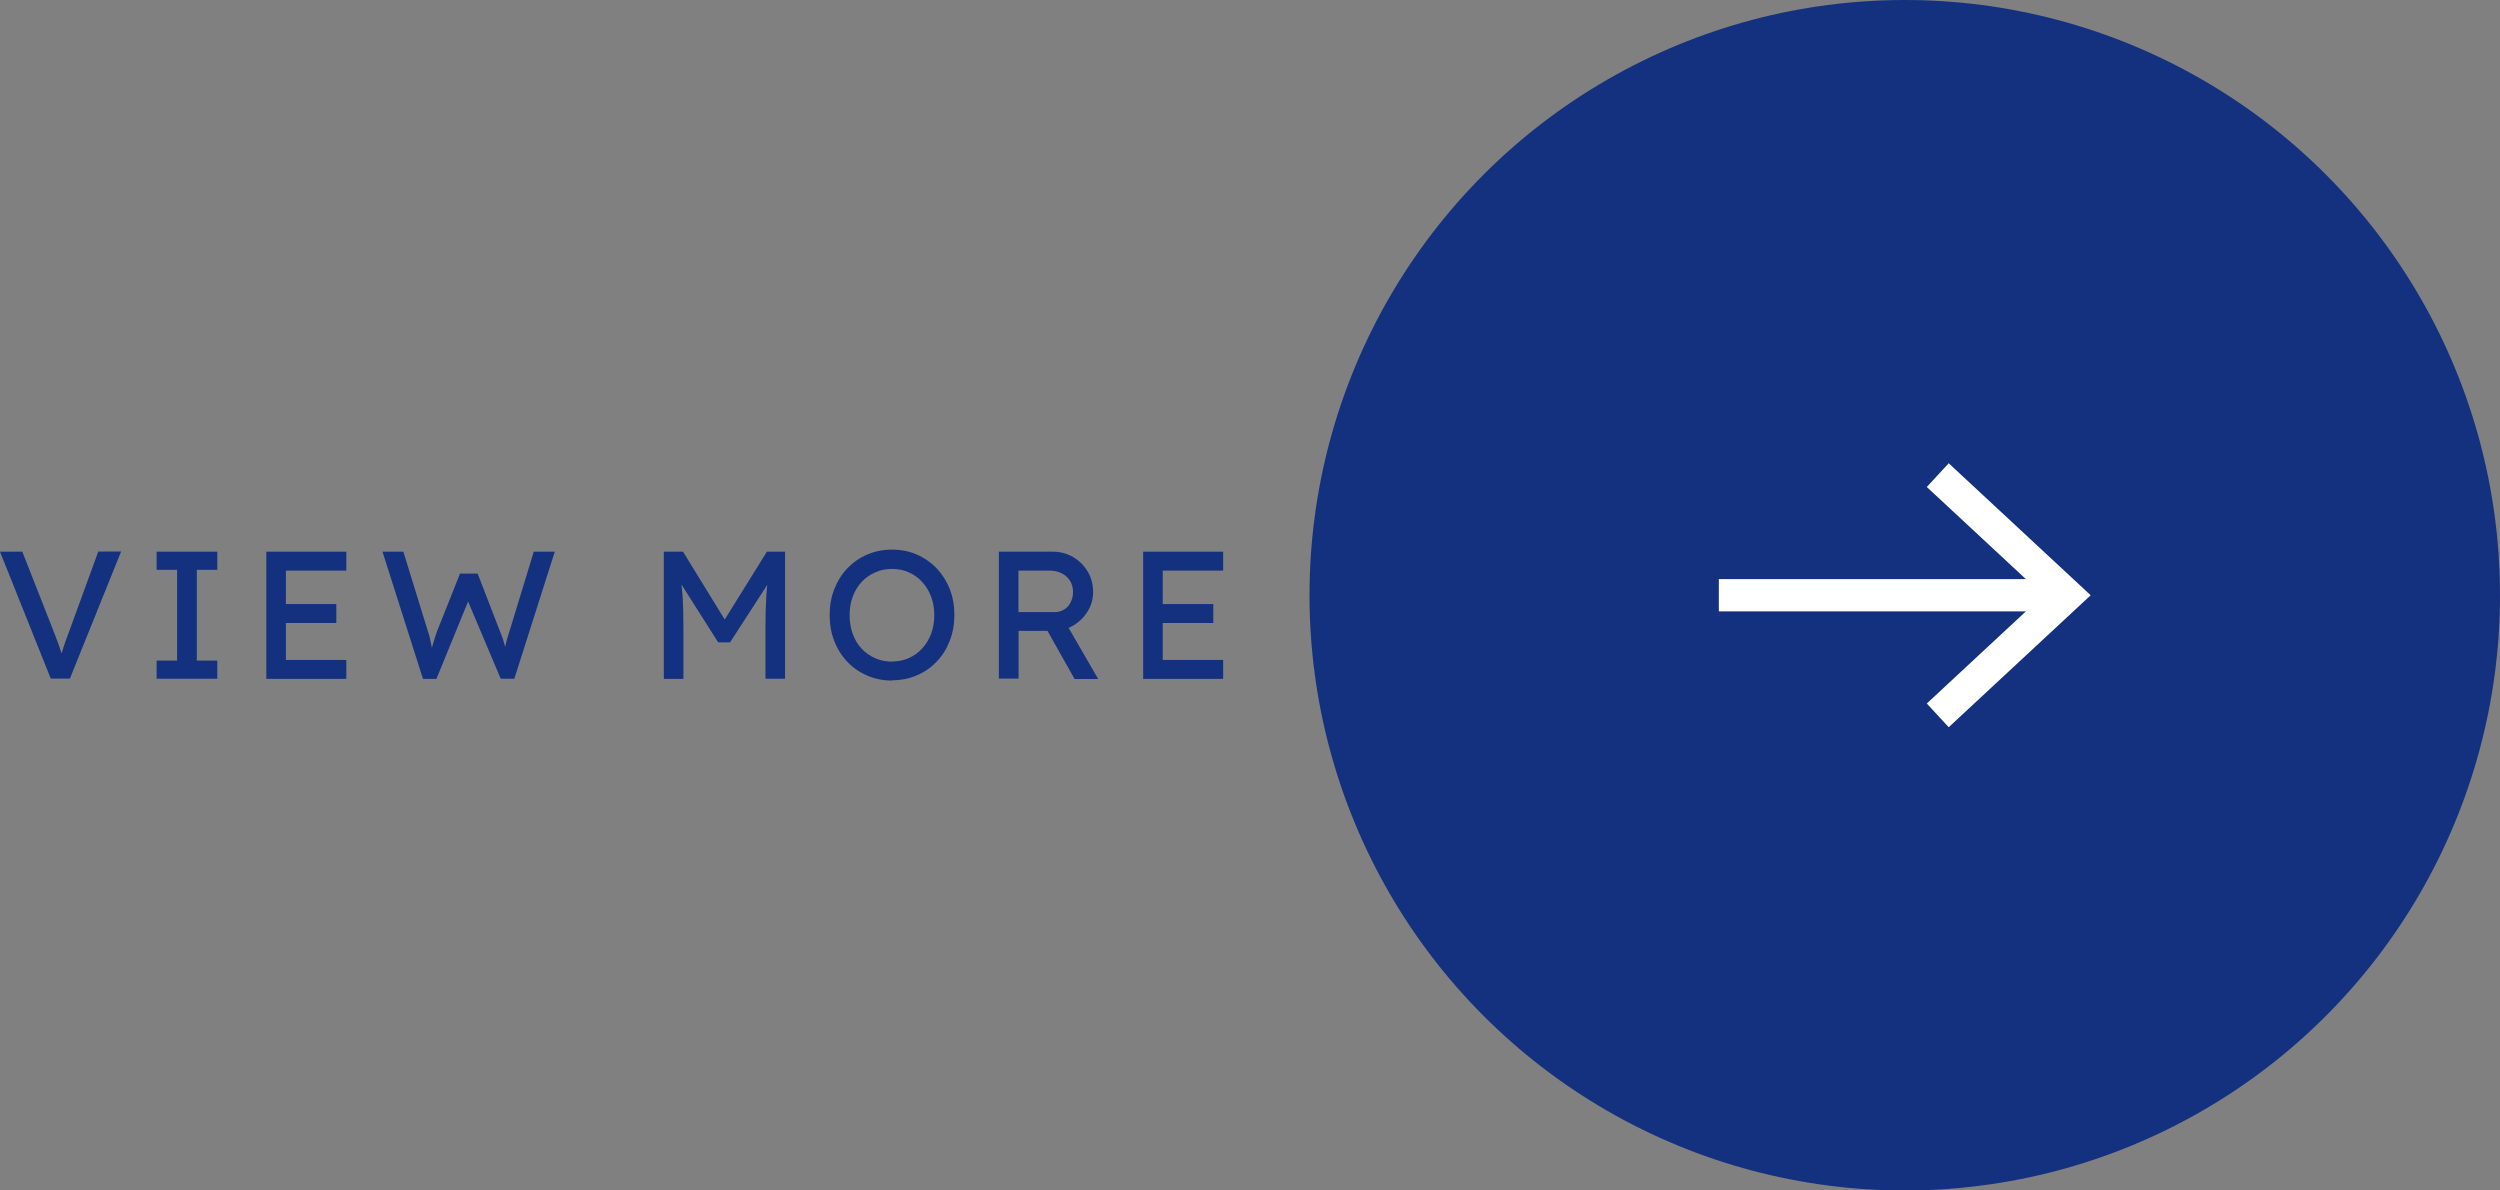 <?xml version="1.0" encoding="UTF-8"?>
<svg id="_レイヤー_2" data-name="レイヤー 2" xmlns="http://www.w3.org/2000/svg" viewBox="0 0 192.82 91.82">
  <rect x="0" y="0" width="192.82" height="91.82" fill="#808080" stroke="none"/>
  <defs>
    <style>
      .cls-1 {
        fill: #143180;
      }

      .cls-2 {
        fill: none;
        stroke: #fff;
        stroke-miterlimit: 10;
        stroke-width: 2.49px;
      }

      .cls-3 {
        fill: #fff;
      }
    </style>
  </defs>
  <g id="_デザイン" data-name="デザイン">
    <g>
      <g>
        <path class="cls-1" d="M3.92,52.35l-3.92-9.8h1.72l2.34,5.95c.11.29.21.55.3.78.09.23.17.45.23.64.06.19.12.37.18.54.06.17.11.34.17.5h-.36c.07-.21.14-.44.21-.69s.16-.51.26-.8c.1-.29.22-.62.36-.98l2.17-5.95h1.76l-3.95,9.8h-1.47Z"/>
        <path class="cls-1" d="M12.08,52.35v-1.4h1.58v-7h-1.58v-1.4h4.68v1.4h-1.58v7h1.58v1.4h-4.68Z"/>
        <path class="cls-1" d="M20.54,52.35v-9.8h6.17v1.46h-4.66v6.89h4.66v1.46h-6.17ZM21.22,48.05v-1.46h4.72v1.46h-4.72Z"/>
        <path class="cls-1" d="M32.62,52.35l-3.12-9.8h1.61l1.89,6.13c.06.15.11.32.15.52.05.2.09.4.13.61.04.21.07.4.11.57.03.18.06.32.09.43h-.41c.14-.51.25-.89.33-1.16.08-.27.14-.48.19-.62.05-.14.09-.27.13-.37l1.76-4.42h1.36l1.71,4.42c.09.22.18.45.25.67.07.22.13.44.19.66.06.22.12.45.18.69l-.36.1c.05-.25.08-.45.11-.6.02-.14.04-.26.06-.36s.04-.18.06-.27c.02-.09.05-.2.09-.34.04-.14.1-.33.18-.57l1.86-6.09h1.62l-3.12,9.8h-1.05l-2.59-6.13.12.06-2.49,6.08h-1.02Z"/>
        <path class="cls-1" d="M51.2,52.35v-9.8h1.48l3.57,5.81h-.71s3.61-5.81,3.61-5.81h1.4v9.8h-1.51v-4.02c0-.84.02-1.6.06-2.27.04-.67.11-1.34.22-2l.2.52-3.21,4.96h-.92l-3.11-4.9.15-.57c.1.63.17,1.27.22,1.93.04.66.06,1.44.06,2.34v4.02h-1.51Z"/>
        <path class="cls-1" d="M68.8,52.49c-.69,0-1.33-.13-1.91-.38-.58-.25-1.09-.6-1.53-1.06-.43-.45-.77-.98-1.01-1.6-.24-.61-.36-1.28-.36-2.01s.12-1.4.36-2.01c.24-.61.57-1.14,1.01-1.6.43-.45.94-.81,1.53-1.06s1.22-.38,1.91-.38,1.33.13,1.91.38c.58.25,1.09.61,1.53,1.06.43.46.77.99,1.01,1.6s.36,1.28.36,2-.12,1.38-.36,2-.57,1.15-1.01,1.6c-.43.46-.94.81-1.53,1.06-.58.25-1.22.38-1.91.38ZM68.8,51.02c.48,0,.91-.09,1.31-.27.4-.18.74-.43,1.03-.75.29-.32.52-.7.68-1.13.16-.43.24-.91.24-1.42s-.08-.99-.24-1.42c-.16-.43-.39-.81-.68-1.13-.29-.32-.63-.57-1.03-.75-.4-.18-.83-.27-1.31-.27s-.91.09-1.31.27c-.4.18-.74.42-1.04.74-.29.32-.52.69-.68,1.13-.16.43-.24.91-.24,1.44s.08.99.24,1.43c.16.44.38.82.68,1.13.29.32.64.56,1.04.74.4.18.83.27,1.31.27Z"/>
        <path class="cls-1" d="M77.04,52.35v-9.8h4.17c.56,0,1.08.14,1.55.41.47.28.85.65,1.13,1.12.28.47.42,1,.42,1.59,0,.53-.14,1.03-.42,1.48-.28.46-.65.82-1.12,1.1-.47.28-.99.41-1.55.41h-2.66v3.68h-1.51ZM78.55,47.21h2.8c.27,0,.51-.07.73-.2s.38-.32.5-.56c.12-.24.18-.5.18-.79,0-.33-.08-.61-.23-.86-.15-.25-.37-.44-.64-.58-.28-.14-.59-.21-.93-.21h-2.41v3.21ZM82.87,52.35l-2.49-4.42,1.55-.35,2.77,4.79h-1.83Z"/>
        <path class="cls-1" d="M88.17,52.35v-9.8h6.17v1.46h-4.66v6.89h4.66v1.46h-6.17ZM88.86,48.05v-1.46h4.72v1.46h-4.72Z"/>
      </g>
      <g>
        <circle class="cls-1" cx="146.91" cy="45.91" r="45.91"/>
        <g>
          <line class="cls-2" x1="132.57" y1="45.91" x2="158.55" y2="45.91"/>
          <polygon class="cls-3" points="150.3 56.09 148.61 54.26 157.59 45.91 148.61 37.56 150.3 35.73 161.25 45.91 150.3 56.09"/>
        </g>
      </g>
    </g>
  </g>
</svg>